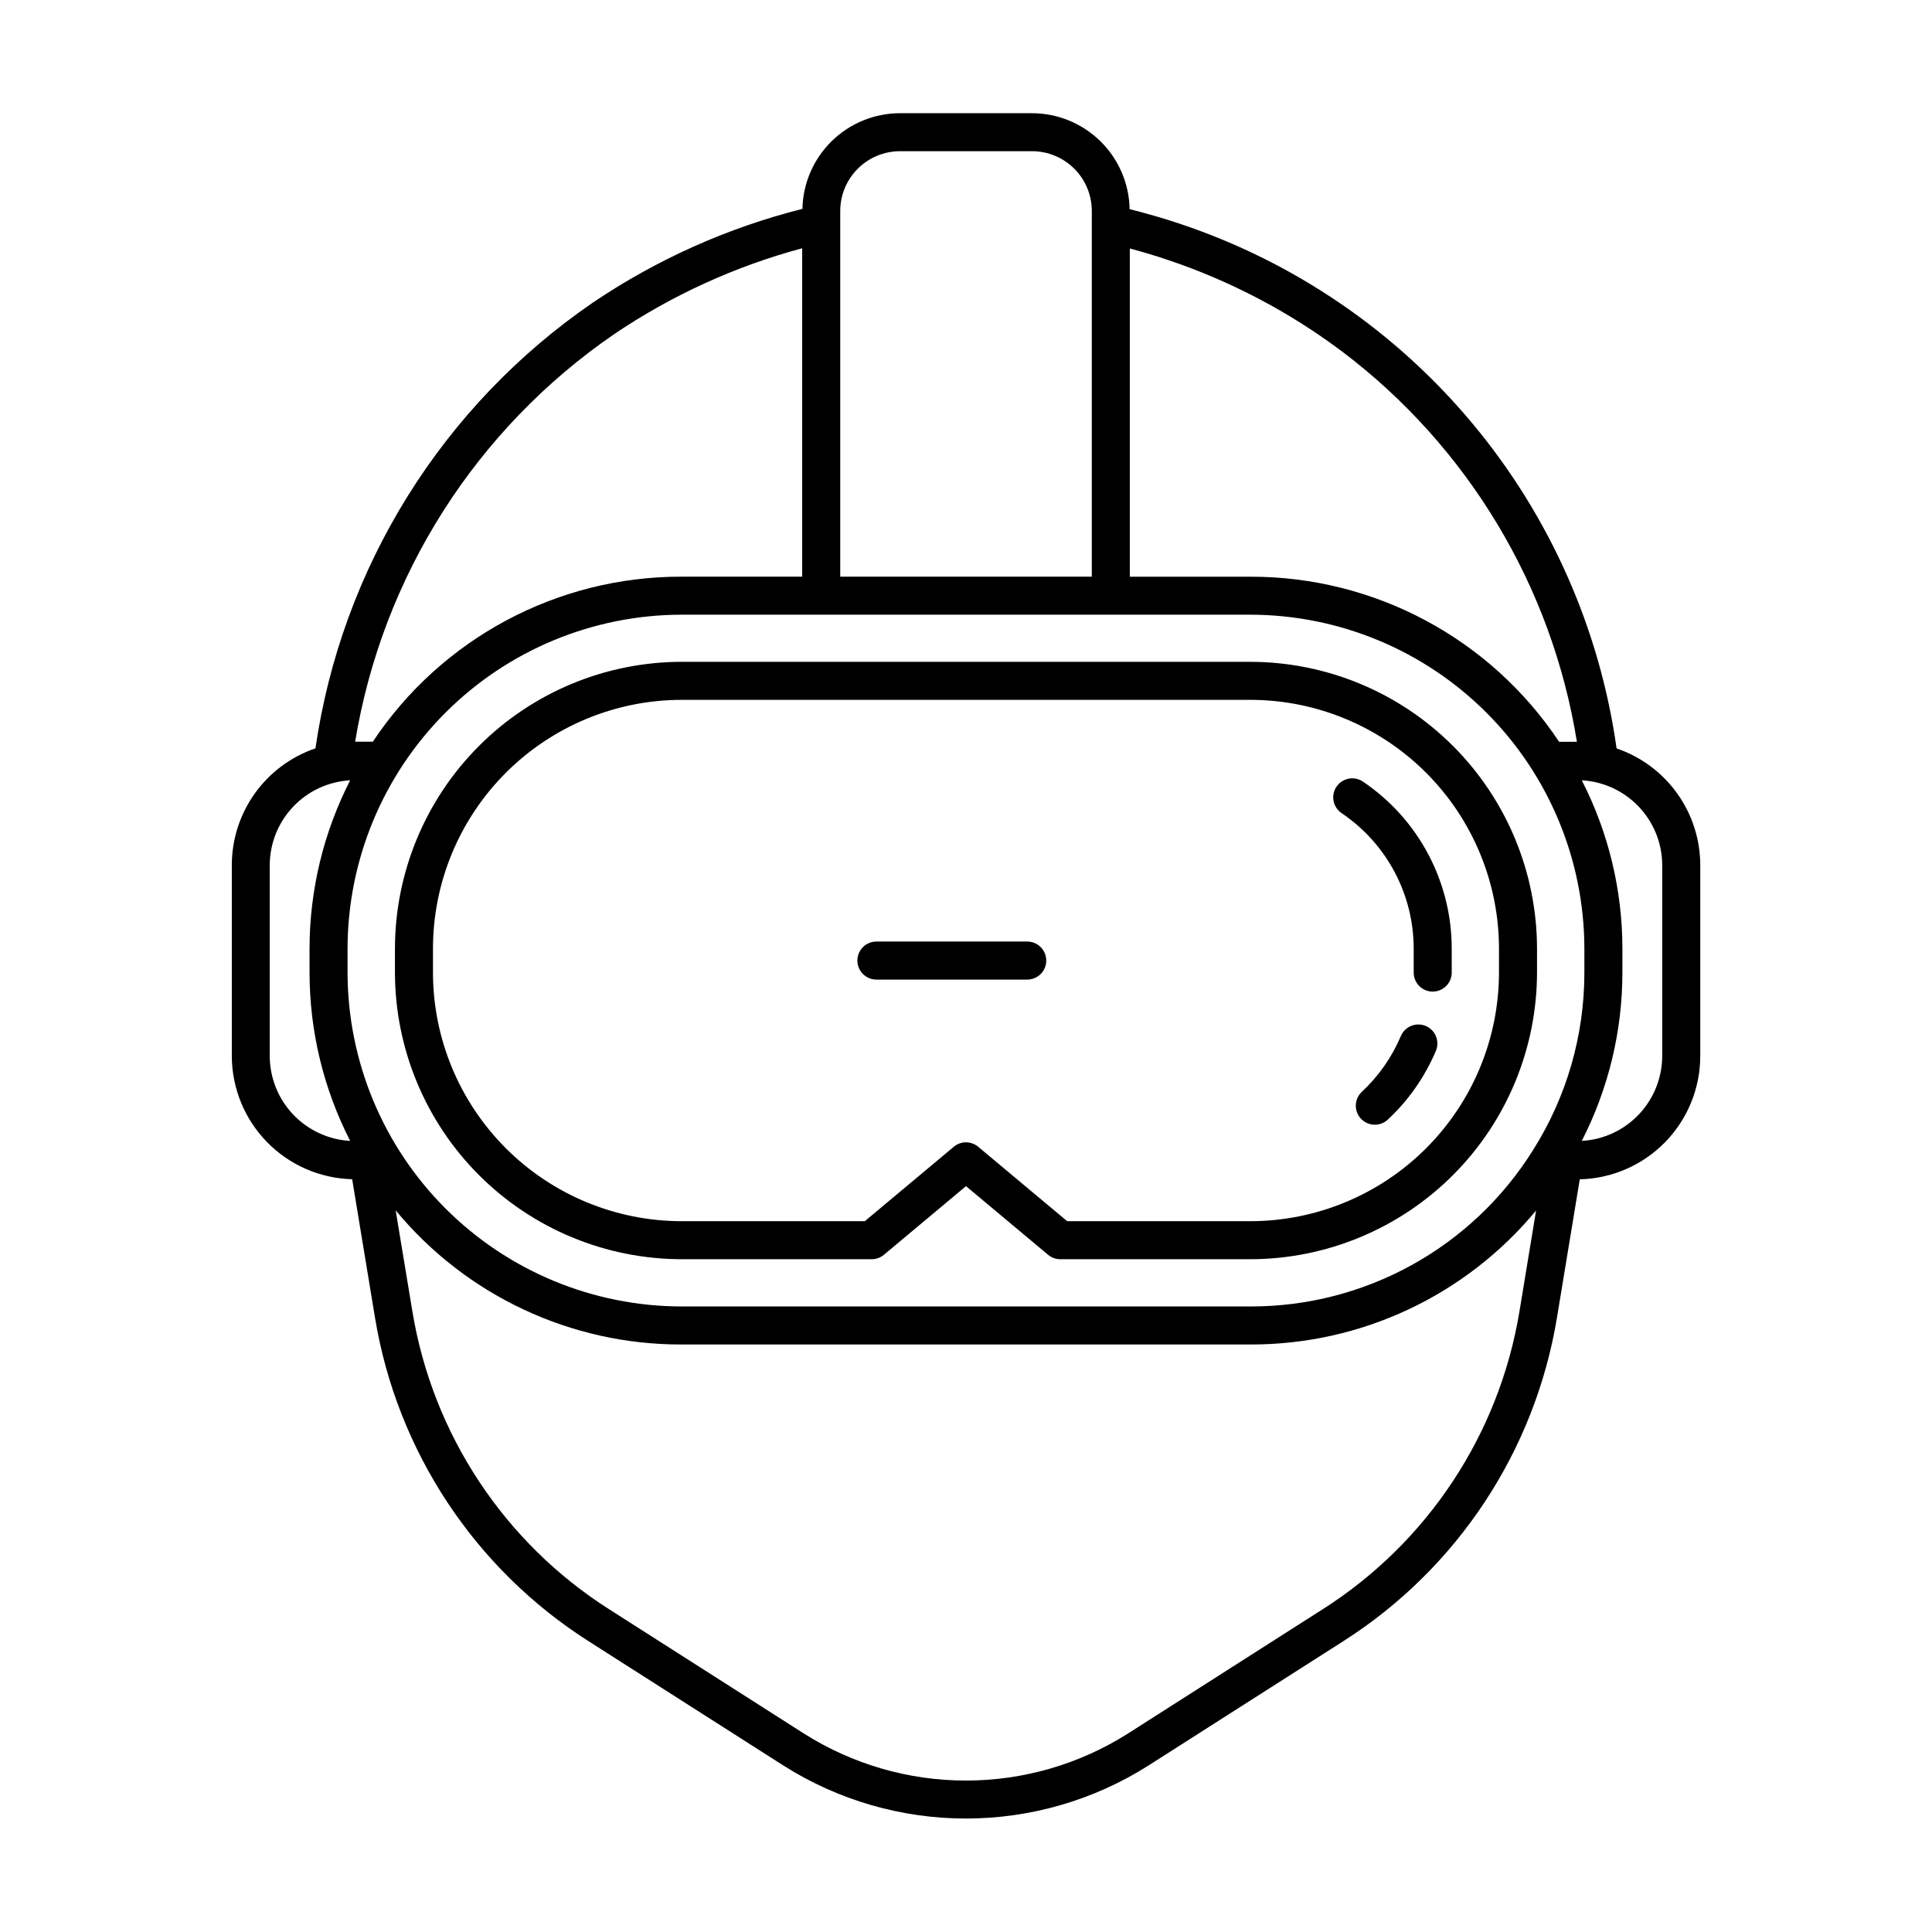 <?xml version="1.0" encoding="UTF-8"?>
<!-- Uploaded to: ICON Repo, www.iconrepo.com, Generator: ICON Repo Mixer Tools -->
<svg fill="#000000" width="800px" height="800px" version="1.1" viewBox="144 144 512 512" xmlns="http://www.w3.org/2000/svg">
 <path d="m475.36 319.39h-150.73c-20.141 0.027-39.449 8.043-53.691 22.289-14.238 14.246-22.25 33.555-22.273 53.699v6.363c0.031 20.137 8.043 39.441 22.281 53.684 14.242 14.238 33.547 22.25 53.684 22.281h50.383c1.18 0 2.328-0.418 3.234-1.176l21.75-18.191 21.754 18.191c0.906 0.758 2.051 1.176 3.234 1.176h50.383-0.004c20.137-0.031 39.441-8.047 53.68-22.285s22.25-33.543 22.281-53.68v-6.363c-0.023-20.145-8.031-39.453-22.273-53.699-14.242-14.246-33.551-22.262-53.691-22.289zm65.887 82.352c-0.02 17.469-6.965 34.215-19.32 46.566-12.352 12.352-29.098 19.301-46.566 19.32h-48.547l-23.582-19.723c-1.871-1.566-4.598-1.566-6.469 0l-23.582 19.723h-48.551c-17.469-0.02-34.215-6.969-46.566-19.32-12.352-12.352-19.301-29.098-19.32-46.566v-6.363c0.012-17.473 6.957-34.227 19.312-46.586 12.352-12.355 29.102-19.309 46.574-19.328h150.73c17.473 0.02 34.223 6.973 46.578 19.328 12.352 12.359 19.297 29.113 19.309 46.586zm-16.73 20.758c-2.914 6.894-7.254 13.098-12.73 18.203-2.031 1.898-5.223 1.793-7.125-0.238-1.902-2.031-1.793-5.223 0.238-7.125 4.449-4.141 7.969-9.172 10.336-14.77 1.086-2.562 4.043-3.762 6.606-2.676 2.562 1.086 3.762 4.043 2.676 6.606zm4.203-27.121v6.363c0 2.781-2.258 5.039-5.039 5.039s-5.039-2.258-5.039-5.039v-6.363c-0.008-14.395-7.168-27.844-19.102-35.891-1.109-0.75-1.875-1.91-2.129-3.223-0.254-1.312 0.023-2.672 0.773-3.781 1.559-2.309 4.691-2.914 7-1.355 14.715 9.922 23.535 26.504 23.535 44.25zm-107.45 3.18c0 1.336-0.531 2.617-1.477 3.562-0.941 0.945-2.223 1.477-3.562 1.477h-39.98c-2.781 0-5.039-2.258-5.039-5.039 0-2.785 2.258-5.039 5.039-5.039h39.98c1.34 0 2.621 0.531 3.562 1.477 0.945 0.945 1.477 2.227 1.477 3.562zm151.14-56.211c-4.449-31.652-17.641-61.434-38.09-85.996-20.445-24.566-47.344-42.938-77.66-53.055-4.344-1.461-8.734-2.719-13.297-3.875-0.129-6.777-2.906-13.234-7.738-17.984-4.832-4.754-11.336-7.422-18.113-7.438h-35.02c-6.766 0.012-13.258 2.672-18.09 7.41-4.828 4.742-7.613 11.18-7.754 17.945-19.797 4.988-38.578 13.387-55.496 24.812-19.758 13.543-36.496 31.035-49.152 51.371-12.66 20.336-20.969 43.074-24.402 66.785-6.457 2.195-12.062 6.356-16.035 11.898-3.977 5.539-6.121 12.184-6.133 19.004v50.652c0.027 8.52 3.375 16.695 9.328 22.785 5.957 6.094 14.051 9.625 22.566 9.848l6.047 36.664v-0.004c5.82 35.367 26.434 66.578 56.676 85.816l51.629 32.941c14.449 9.148 31.199 14.004 48.301 14.004s33.852-4.856 48.301-14.004l51.617-32.934h-0.004c30.25-19.227 50.875-50.43 56.715-85.793l6.047-36.668c8.523-0.203 16.633-3.727 22.598-9.824 5.965-6.094 9.312-14.277 9.332-22.809v-50.66c-0.016-6.82-2.16-13.461-6.137-19-3.977-5.539-9.582-9.699-16.035-11.895zm-22.168 106.48c-16.129 25.805-44.434 41.453-74.863 41.395h-150.78c-23.461-0.035-45.949-9.371-62.539-25.961-16.586-16.586-25.922-39.074-25.957-62.535v-6.332c0.035-23.461 9.367-45.949 25.957-62.539 16.59-16.59 39.078-25.922 62.539-25.957h150.78c23.461 0.035 45.949 9.371 62.539 25.957 16.586 16.59 25.922 39.078 25.957 62.539v6.332c0.012 16.676-4.715 33.012-13.633 47.102zm-50.547-211.66c33.289 25.16 55.57 62.207 62.199 103.41h-4.715c-18.203-27.379-48.922-43.805-81.801-43.746h-31.965v-86.984c3.402 0.918 6.742 1.891 10.031 3.023 16.617 5.57 32.234 13.773 46.25 24.301zm-117.2-53.098h35.02c4.199 0.004 8.219 1.676 11.188 4.644 2.965 2.965 4.633 6.988 4.637 11.188v96.922h-66.668v-96.922c0.004-4.199 1.672-8.223 4.641-11.188 2.965-2.969 6.988-4.641 11.184-4.644zm-75.707 48.461c15.227-10.285 32.055-17.973 49.801-22.742v87.035h-31.992c-32.871-0.062-63.586 16.355-81.793 43.727h-4.684c7.211-43.863 32.016-82.875 68.668-108.02zm-91.305 191.35v-50.637c0.023-5.758 2.242-11.285 6.203-15.461 3.961-4.172 9.367-6.676 15.113-7-7.066 13.809-10.758 29.098-10.766 44.613v6.332c0.004 15.516 3.695 30.809 10.766 44.621-5.746-0.32-11.156-2.828-15.117-7.004s-6.18-9.707-6.199-15.465zm279 146.61-51.621 32.945c-12.828 8.117-27.699 12.43-42.883 12.43s-30.055-4.312-42.887-12.43l-51.633-32.945c-27.832-17.695-46.805-46.41-52.172-78.953l-4.438-26.793c18.66 22.578 46.441 35.625 75.734 35.555h150.8c29.27 0.07 57.039-12.957 75.695-35.508l-4.41 26.754v-0.004c-5.371 32.543-24.348 61.258-52.184 78.953zm90.02-146.61c-0.02 5.758-2.238 11.289-6.199 15.465-3.961 4.176-9.367 6.684-15.117 7.004 7.07-13.809 10.758-29.098 10.766-44.609v-6.344c-0.008-15.516-3.695-30.805-10.766-44.613 5.746 0.324 11.152 2.828 15.113 7 3.965 4.176 6.184 9.703 6.203 15.461z"/>
</svg>